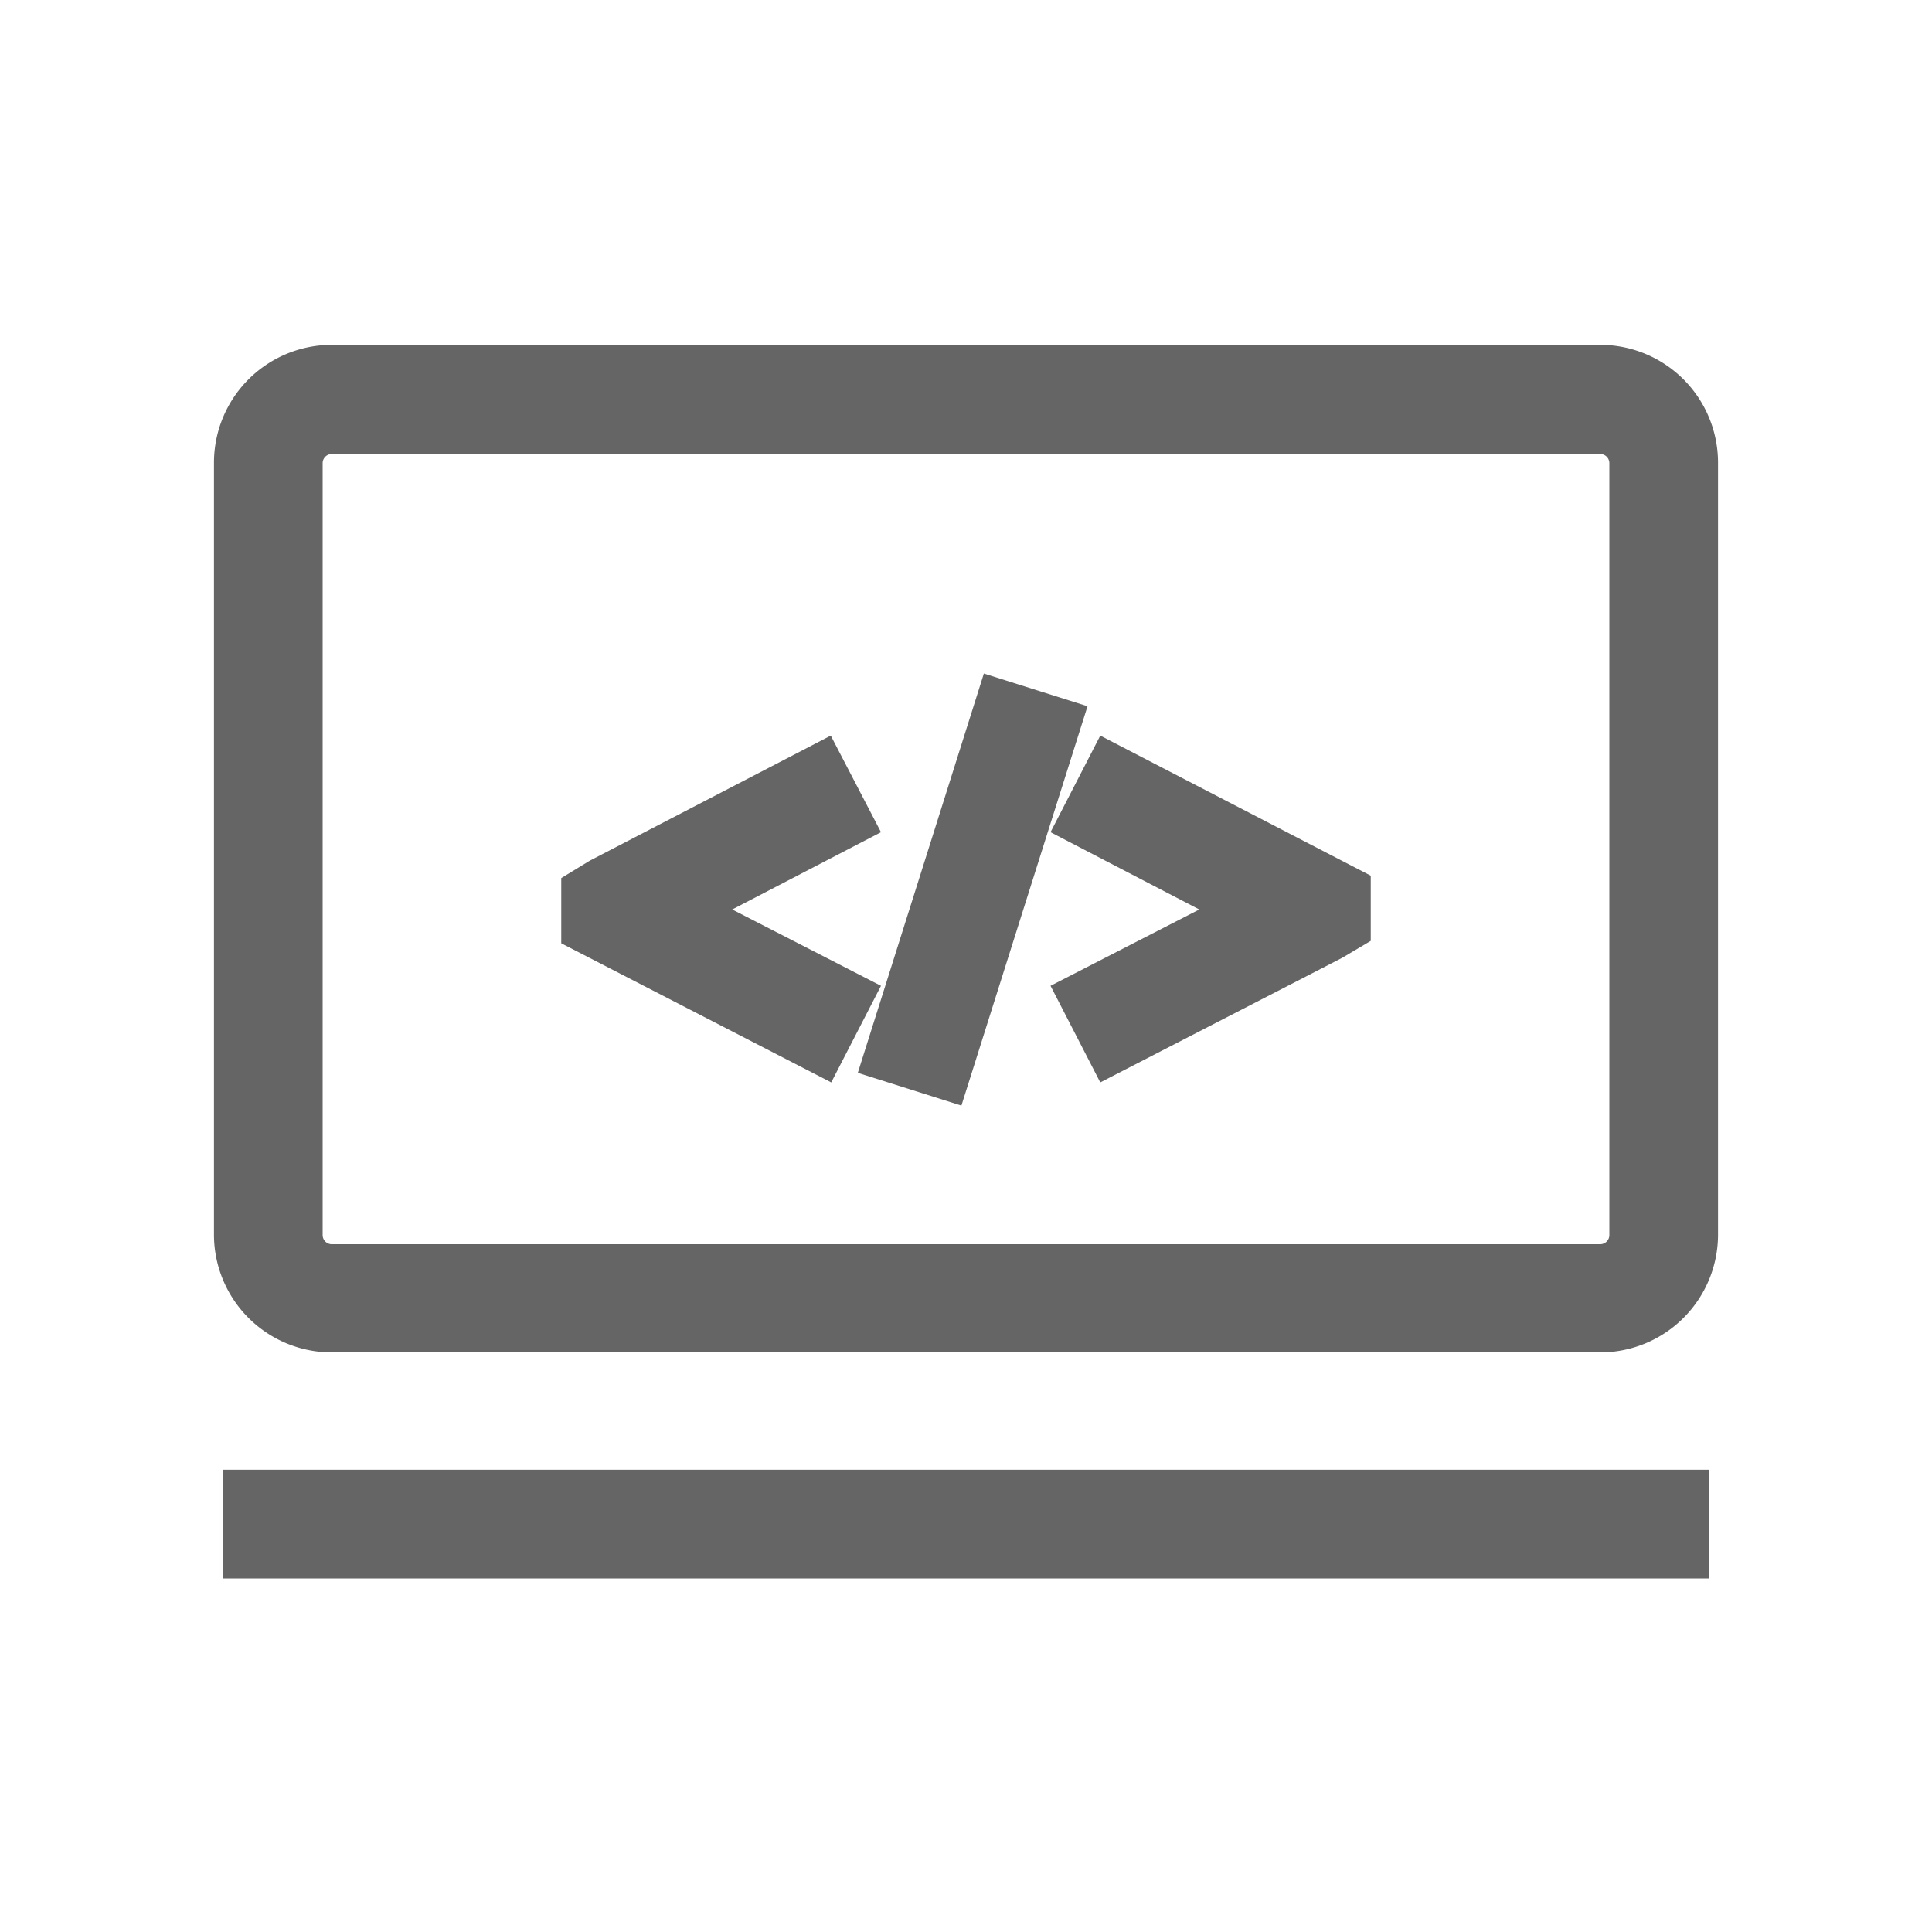 <?xml version="1.0" standalone="no"?><!DOCTYPE svg PUBLIC "-//W3C//DTD SVG 1.1//EN" "http://www.w3.org/Graphics/SVG/1.1/DTD/svg11.dtd"><svg t="1731403414637" class="icon" viewBox="0 0 1024 1024" version="1.1" xmlns="http://www.w3.org/2000/svg" p-id="2777" xmlns:xlink="http://www.w3.org/1999/xlink" width="200" height="200"><path d="M848.384 182.784H175.616a62.464 62.464 0 0 0-62.208 62.464v409.6A62.464 62.464 0 0 0 175.616 716.8h672.768a62.464 62.464 0 0 0 62.208-62.208v-409.6a62.464 62.464 0 0 0-62.208-62.208zM171.008 245.248a4.864 4.864 0 0 1 4.608-4.608h672.768a4.864 4.864 0 0 1 4.608 4.608v409.6a4.864 4.864 0 0 1-4.608 4.608H175.616a4.864 4.864 0 0 1-4.608-4.608zM118.272 779.008h787.456v57.6H118.272z" fill="#656565" p-id="2778"></path><path d="M466.944 522.496l-78.848-40.448 78.848-40.96-26.624-51.2-127.744 66.304-15.104 9.216v34.56l143.104 73.728 26.368-51.2zM454.656 568.627l66.816-211.635 54.938 17.331-66.842 211.661zM635.648 482.048l-78.848 40.448 26.368 51.2 128.256-66.048 15.104-8.96v-34.56l-143.36-74.24-26.368 51.2 78.848 40.96z" fill="#656565" p-id="2779"></path></svg>